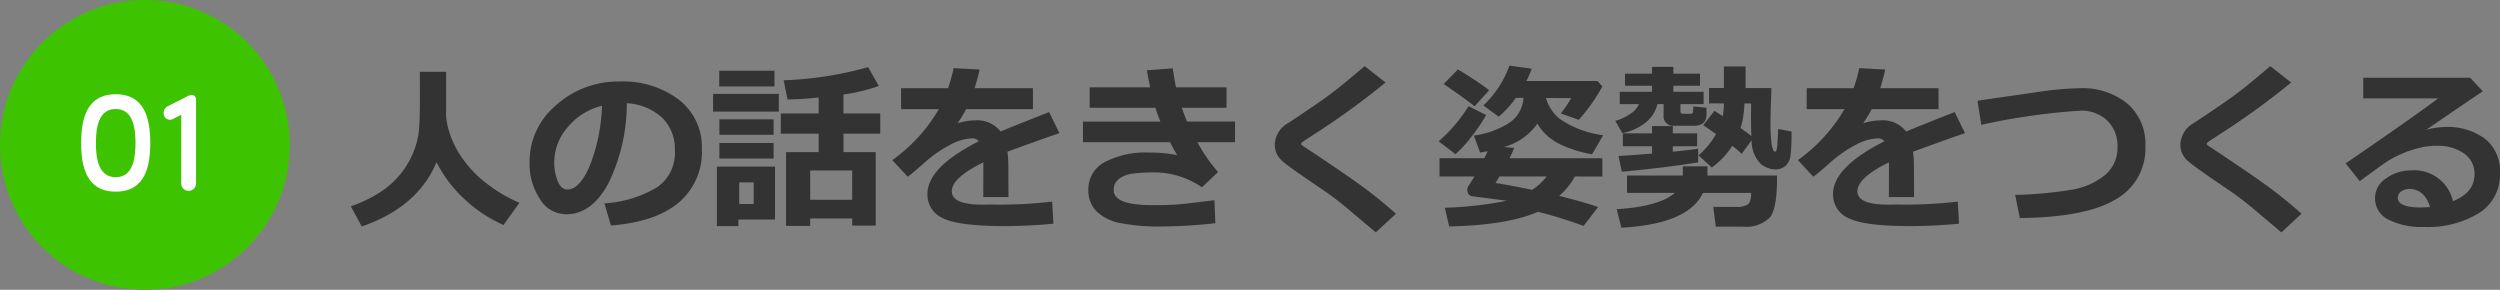 <svg xmlns="http://www.w3.org/2000/svg" width="276.057" height="32" viewBox="0 0 276.057 32">
  <rect x="0" y="0" width="276.057" height="32" fill="#808080" stroke="none"/>
  <g id="lesson01" transform="translate(-438 -3424)">
    <path id="パス_4" data-name="パス 4" d="M10.205-6.094q-2.09,4.98-8.262,7.1L.742-1.221a14.458,14.458,0,0,0,3.35-1.631,9.437,9.437,0,0,0,2.261-2.09A9.763,9.763,0,0,0,7.681-7.271a8.728,8.728,0,0,0,.576-2.3q.112-1.118.112-3.931l-.01-2.568h2.9v4.893a7.536,7.536,0,0,0,.356,1.763,10.263,10.263,0,0,0,1.328,2.729,12.382,12.382,0,0,0,2.642,2.827,16.312,16.312,0,0,0,3.77,2.251L17.6.84a15.194,15.194,0,0,1-4.541-3.071A14.132,14.132,0,0,1,10.205-6.094ZM29.463.9,28.74-1.543A12.79,12.79,0,0,0,34.57-3.33a4.611,4.611,0,0,0,1.953-4.053A4.807,4.807,0,0,0,35.117-11a6.25,6.25,0,0,0-3.9-1.6,20.169,20.169,0,0,1-2.046,8.862Q27.334-.342,24.541-.342A3.388,3.388,0,0,1,21.6-2.056a6.992,6.992,0,0,1-1.123-3.921v-.244A8.06,8.06,0,0,1,23.2-12.2a10.263,10.263,0,0,1,6.86-2.8h.4a10.175,10.175,0,0,1,6.5,2.007A6.576,6.576,0,0,1,39.5-7.539a7.289,7.289,0,0,1-2.563,5.918Q34.375.518,29.463.9Zm-.986-13.213a6.929,6.929,0,0,0-3.735,2.3A5.911,5.911,0,0,0,23.2-6.064a5.4,5.4,0,0,0,.381,2.051q.381.938,1.064.938,1.377,0,2.5-2.676A19.7,19.7,0,0,0,28.477-12.314ZM56.1.127H51.465v.82H48.8V-7.2h3.6V-9.238h-4.18v-2.236H52.4v-1.758q-1.934.2-3.437.215l-.43-2.119a39,39,0,0,0,9.326-1.455l1.182,2.08a19.291,19.291,0,0,1-3.906.947v2.09H59.2v2.236H55.137V-7.2H58.7V.908H56.1ZM51.465-1.934H56.1V-5.176H51.465ZM47.52-14.453h-6.1v-1.738h6.1ZM48-11.68H40.742v-1.953H48Zm-.576,2.568H41.436V-10.82h5.986Zm0,2.617H41.436V-8.213h5.986ZM47.578.244H43.535V.967H41.162V-5.6h6.416ZM45.225-1.475V-3.857h-1.6v2.383Zm28.135-.762H70.576l.01-3.838Q67.1-4.365,67.1-2.881t3.359,1.475l1.084-.01a49.521,49.521,0,0,0,6.641-.322L78.32.7q-2.744.264-5.381.264-5.068,0-6.8-.864a2.822,2.822,0,0,1-1.729-2.671q0-2.969,5.674-5.83a.91.91,0,0,0-.762-.322,5.594,5.594,0,0,0-2.29.654,14.179,14.179,0,0,0-3.091,2.158q-1.191,1.055-1.709,1.426l-1.7-1.836a18.065,18.065,0,0,0,5.137-5.625H61.5v-2.314h5.186a16.692,16.692,0,0,0,.615-2.217l2.871.156q-.273,1.211-.557,2.061h6.445v2.314H68.682q-.254.508-.937,1.563a5.977,5.977,0,0,1,1.875-.322,3.284,3.284,0,0,1,2.871,1.23q1.27-.547,5.352-2.148L78.984-9.3q-1.924.654-5.742,2.051a11.917,11.917,0,0,1,.1,1.572ZM96.5-5,94.717-3.32a9.3,9.3,0,0,0-5.059-1.641,19.545,19.545,0,0,0-2.578.132,3.128,3.128,0,0,0-1.519.586,1.474,1.474,0,0,0-.581,1.226q0,1.67,4.209,1.67l1.035-.01h.215q.488,0,1.4-.054T96.1-1.895L96.2.645a55.043,55.043,0,0,1-5.791.361A22.225,22.225,0,0,1,85.6.61a5.056,5.056,0,0,1-2.544-1.3,3.214,3.214,0,0,1-.874-2.324A3.371,3.371,0,0,1,83.984-6.1a9.718,9.718,0,0,1,4.9-1.055,15.8,15.8,0,0,1,3.1.283Q91.66-7.412,91.2-8.3H81.582v-2.275h8.555q-.254-.586-.557-1.523H82.324v-2.256H89q-.156-.781-.361-1.885l2.861-.215q.186,1.279.361,2.1h5.576V-12.1H92.49q.186.518.586,1.523h5.3V-8.3h-4.16A18.4,18.4,0,0,0,96.5-5ZM116.143-.4,113.916,1.66,111.094-.723q-1.289-1.094-2.48-1.943L106.367-4.2q-2.158-1.484-2.676-1.934a2.7,2.7,0,0,1-.723-.908,2.511,2.511,0,0,1-.205-1.035,2.845,2.845,0,0,1,1.494-2.344q.527-.342,2.344-1.567t2.915-2.085q1.1-.859,3.179-2.627l2.3,1.816a85.859,85.859,0,0,1-7.578,5.518q-.361.225-1.025.664a8.064,8.064,0,0,0-.684.474.239.239,0,0,0-.02.112q0,.107.049.137L107.51-6.8q3.35,2.236,5.078,3.506T116.143-.4ZM135.9-4.512a7.426,7.426,0,0,1-1.738,2.139q3.252.83,4.3,1.24l-1.6,2.08a49.759,49.759,0,0,0-5.039-1.562Q128.5.859,122.021,1.006l-.479-2.061a41.372,41.372,0,0,0,6.846-.781l-3.73-.479a.7.7,0,0,1-.479-.229.834.834,0,0,1-.156-.542.548.548,0,0,1,.078-.293q.322-.488.7-1.133h-3.848V-6.533h4.951q.225-.439.371-.771-.361.068-.84.146l-.684-1.875a9.694,9.694,0,0,0,3.828-1.353,3.551,3.551,0,0,0,1.65-2.808h-.85a10.737,10.737,0,0,1-1.885,2.08l-1.7-1.24a11.206,11.206,0,0,0,2.881-4.4l2.461.342a12.681,12.681,0,0,1-.586,1.357H138.4l.537.605a20.465,20.465,0,0,1-2.6,3.682l-1.982-.7a14.6,14.6,0,0,0,1.143-1.7l-2.793-.01a4.633,4.633,0,0,0,1.543,2.319,10.959,10.959,0,0,0,4.775,1.792l-1.221,2.1a13.512,13.512,0,0,1-3.423-1.05,5.9,5.9,0,0,1-2.622-2.329,6.6,6.6,0,0,1-3.7,2.578l1.143.1a11.366,11.366,0,0,1-.518,1.143h10.254v2.021Zm-4.717,1.475a6.439,6.439,0,0,0,1.6-1.475h-5.215l-.43.713Q129.092-3.477,131.182-3.037Zm-4.746-11-1.611,1.777q-.781-.664-3.408-2.461l1.563-1.6q.469.234,1.714,1.055T126.436-14.033ZM126.1-11.3a18.119,18.119,0,0,1-1.636,2.417,13.779,13.779,0,0,1-1.743,1.909L120.859-8.4a16.678,16.678,0,0,0,3.3-3.877ZM155.42-8.516l-1.1,1.5a13.348,13.348,0,0,0-1.035-.889,8.62,8.62,0,0,1-2.266,2.4l-1.455-1.338A9.591,9.591,0,0,0,151.5-9.2l-1.426-.977,1.24-1.582q.322.2.918.576a6.7,6.7,0,0,0,.127-1.3v-.1h-1.641v-1.7h1.641V-16.66h2.393v2.383H157.6q0,.352-.059,1.9-.039,1.279-.039,2.041a17.092,17.092,0,0,0,.088,1.9,3.7,3.7,0,0,0,.19.967q.1.205.22.205a.167.167,0,0,0,.132-.054,3.222,3.222,0,0,0,.142-.986q.068-.923.068-1.3v-.156l1.484.283a21.693,21.693,0,0,1-.107,2.632,1.824,1.824,0,0,1-.552,1.152,1.733,1.733,0,0,1-1.2.4,2.66,2.66,0,0,1-1.528-.6A3.6,3.6,0,0,1,155.42-8.516ZM154.2-9.863q.8.557,1.191.889-.039-.908-.039-2.119,0-.693.01-1.484h-.742v.1a9.948,9.948,0,0,1-.1,1.128A8.721,8.721,0,0,1,154.2-9.863ZM145.02-12.5a3.789,3.789,0,0,1-1.436,2.134A5.935,5.935,0,0,1,141.143-9.3l-.781-1.357a5.371,5.371,0,0,0,1.655-.767,2.426,2.426,0,0,0,.962-1.079h-2.119v-1.357h3.564v-.674h-2.988v-1.328h2.988v-.752h2.354v.752h2.939v1.328h-2.939v.674h3.34V-12.5h-2.559v.8q0,.264.3.264h.8a.276.276,0,0,0,.3-.264l.02-.557,1.455.156v.723q0,1.26-1.377,1.26H146.9a1.045,1.045,0,0,1-1.2-1.162V-12.5Zm4.5,6.426q-3.711.605-8.437,1.035l-.361-1.738q1.289-.068,3.7-.264v-.811H141.2V-9.277h3.223v-.8h2.295v.8H149.4v1.426h-2.686v.605q1.943-.2,2.8-.332Zm.527,3.379Q148.4.752,141.035,1.143L140.518-.9q4.7-.293,6.426-1.8H141.66V-4.619h6.162V-5.635h2.715v1.016h7.686q.039,3.633-.8,4.639a3.685,3.685,0,0,1-2.959,1.006h-3l-.283-2.178h2.559A2.132,2.132,0,0,0,155-1.431q.366-.278.366-1.265Zm23.311.459h-2.783l.01-3.838Q167.1-4.365,167.1-2.881t3.359,1.475l1.084-.01a49.521,49.521,0,0,0,6.641-.322L178.32.7q-2.744.264-5.381.264-5.068,0-6.8-.864a2.822,2.822,0,0,1-1.729-2.671q0-2.969,5.674-5.83a.91.91,0,0,0-.762-.322,5.594,5.594,0,0,0-2.29.654,14.179,14.179,0,0,0-3.091,2.158q-1.191,1.055-1.709,1.426l-1.7-1.836a18.065,18.065,0,0,0,5.137-5.625H161.5v-2.314h5.186a16.692,16.692,0,0,0,.615-2.217l2.871.156q-.273,1.211-.557,2.061h6.445v2.314h-7.383q-.254.508-.937,1.563a5.977,5.977,0,0,1,1.875-.322,3.284,3.284,0,0,1,2.871,1.23q1.27-.547,5.352-2.148L178.984-9.3q-1.924.654-5.742,2.051a11.916,11.916,0,0,1,.1,1.572ZM185.039.078l-.518-2.559a43.757,43.757,0,0,0,6.147-.552,7.9,7.9,0,0,0,3.74-1.611,3.867,3.867,0,0,0,1.411-3.11,3.893,3.893,0,0,0-1.128-2.93,4.117,4.117,0,0,0-2.993-1.094,71.544,71.544,0,0,0-10.918,1.563l-.42-2.666,6.5-.937a35.559,35.559,0,0,1,4.756-.439,7.852,7.852,0,0,1,5.3,1.7A5.887,5.887,0,0,1,198.9-7.842a6.423,6.423,0,0,1-3.267,5.85Q192.363-.01,185.039.078Zm31.1-.479L213.916,1.66,211.094-.723q-1.289-1.094-2.48-1.943L206.367-4.2q-2.158-1.484-2.676-1.934a2.7,2.7,0,0,1-.723-.908,2.511,2.511,0,0,1-.205-1.035,2.845,2.845,0,0,1,1.494-2.344q.527-.342,2.344-1.567t2.915-2.085q1.1-.859,3.179-2.627l2.3,1.816a85.858,85.858,0,0,1-7.578,5.518q-.361.225-1.025.664a8.064,8.064,0,0,0-.684.474.239.239,0,0,0-.02.112q0,.107.049.137L207.51-6.8q3.35,2.236,5.078,3.506T216.143-.4Zm16.719-1.387q2.383-.937,2.383-2.988a2.658,2.658,0,0,0-1.177-2.29A5,5,0,0,0,231.1-7.9h-.244a7.66,7.66,0,0,0-1.831.264,11.539,11.539,0,0,0-1.973.684,11.137,11.137,0,0,0-1.553.84q-.63.42-2.925,2.119l-1.562-1.963q7.979-5.469,10.205-7.178h-8.262V-15.42h11.8l1.406,1.5q-2.1,1.4-6.26,4.258a8.265,8.265,0,0,1,2.012-.312,7.006,7.006,0,0,1,4.512,1.313,4.565,4.565,0,0,1,1.631,3.774,4.982,4.982,0,0,1-2.31,4.409,10.793,10.793,0,0,1-6.079,1.538,8.079,8.079,0,0,1-3.95-.82,2.609,2.609,0,0,1-1.46-2.4A2.569,2.569,0,0,1,225.5-4.312a4.635,4.635,0,0,1,2.72-.874A4.378,4.378,0,0,1,232.861-1.787Zm-2.52.645q-.635-1.992-2.314-1.992a1.471,1.471,0,0,0-.869.269.82.82,0,0,0-.381.7q0,1.074,2.52,1.074Q229.854-1.094,230.342-1.143Z" transform="translate(476 3448)" fill="#333"/>
    <circle id="楕円形_4" data-name="楕円形 4" cx="16" cy="16" r="16" transform="translate(438 3424)" fill="#3ec300"/>
    <path id="パス_5" data-name="パス 5" d="M.96-5.2c0,2.96.8,5.36,3.824,5.36S8.592-2.24,8.592-5.2c0-2.976-.784-5.392-3.808-5.392S.96-8.176.96-5.2Zm1.632,0c0-2.064.448-3.76,2.192-3.76,1.728,0,2.176,1.7,2.176,3.76S6.512-1.44,4.784-1.44C3.04-1.44,2.592-3.136,2.592-5.2ZM10.48-9.248a.838.838,0,0,0-.352,1.04.671.671,0,0,0,.944.352l.944-.464V-.752A.817.817,0,0,0,12.8.08a.84.84,0,0,0,.848-.832v-9.264a.488.488,0,0,0-.5-.5H13.12a1.408,1.408,0,0,0-.56.224Z" transform="translate(446 3445)" fill="#fff"/>
  </g>
</svg>
